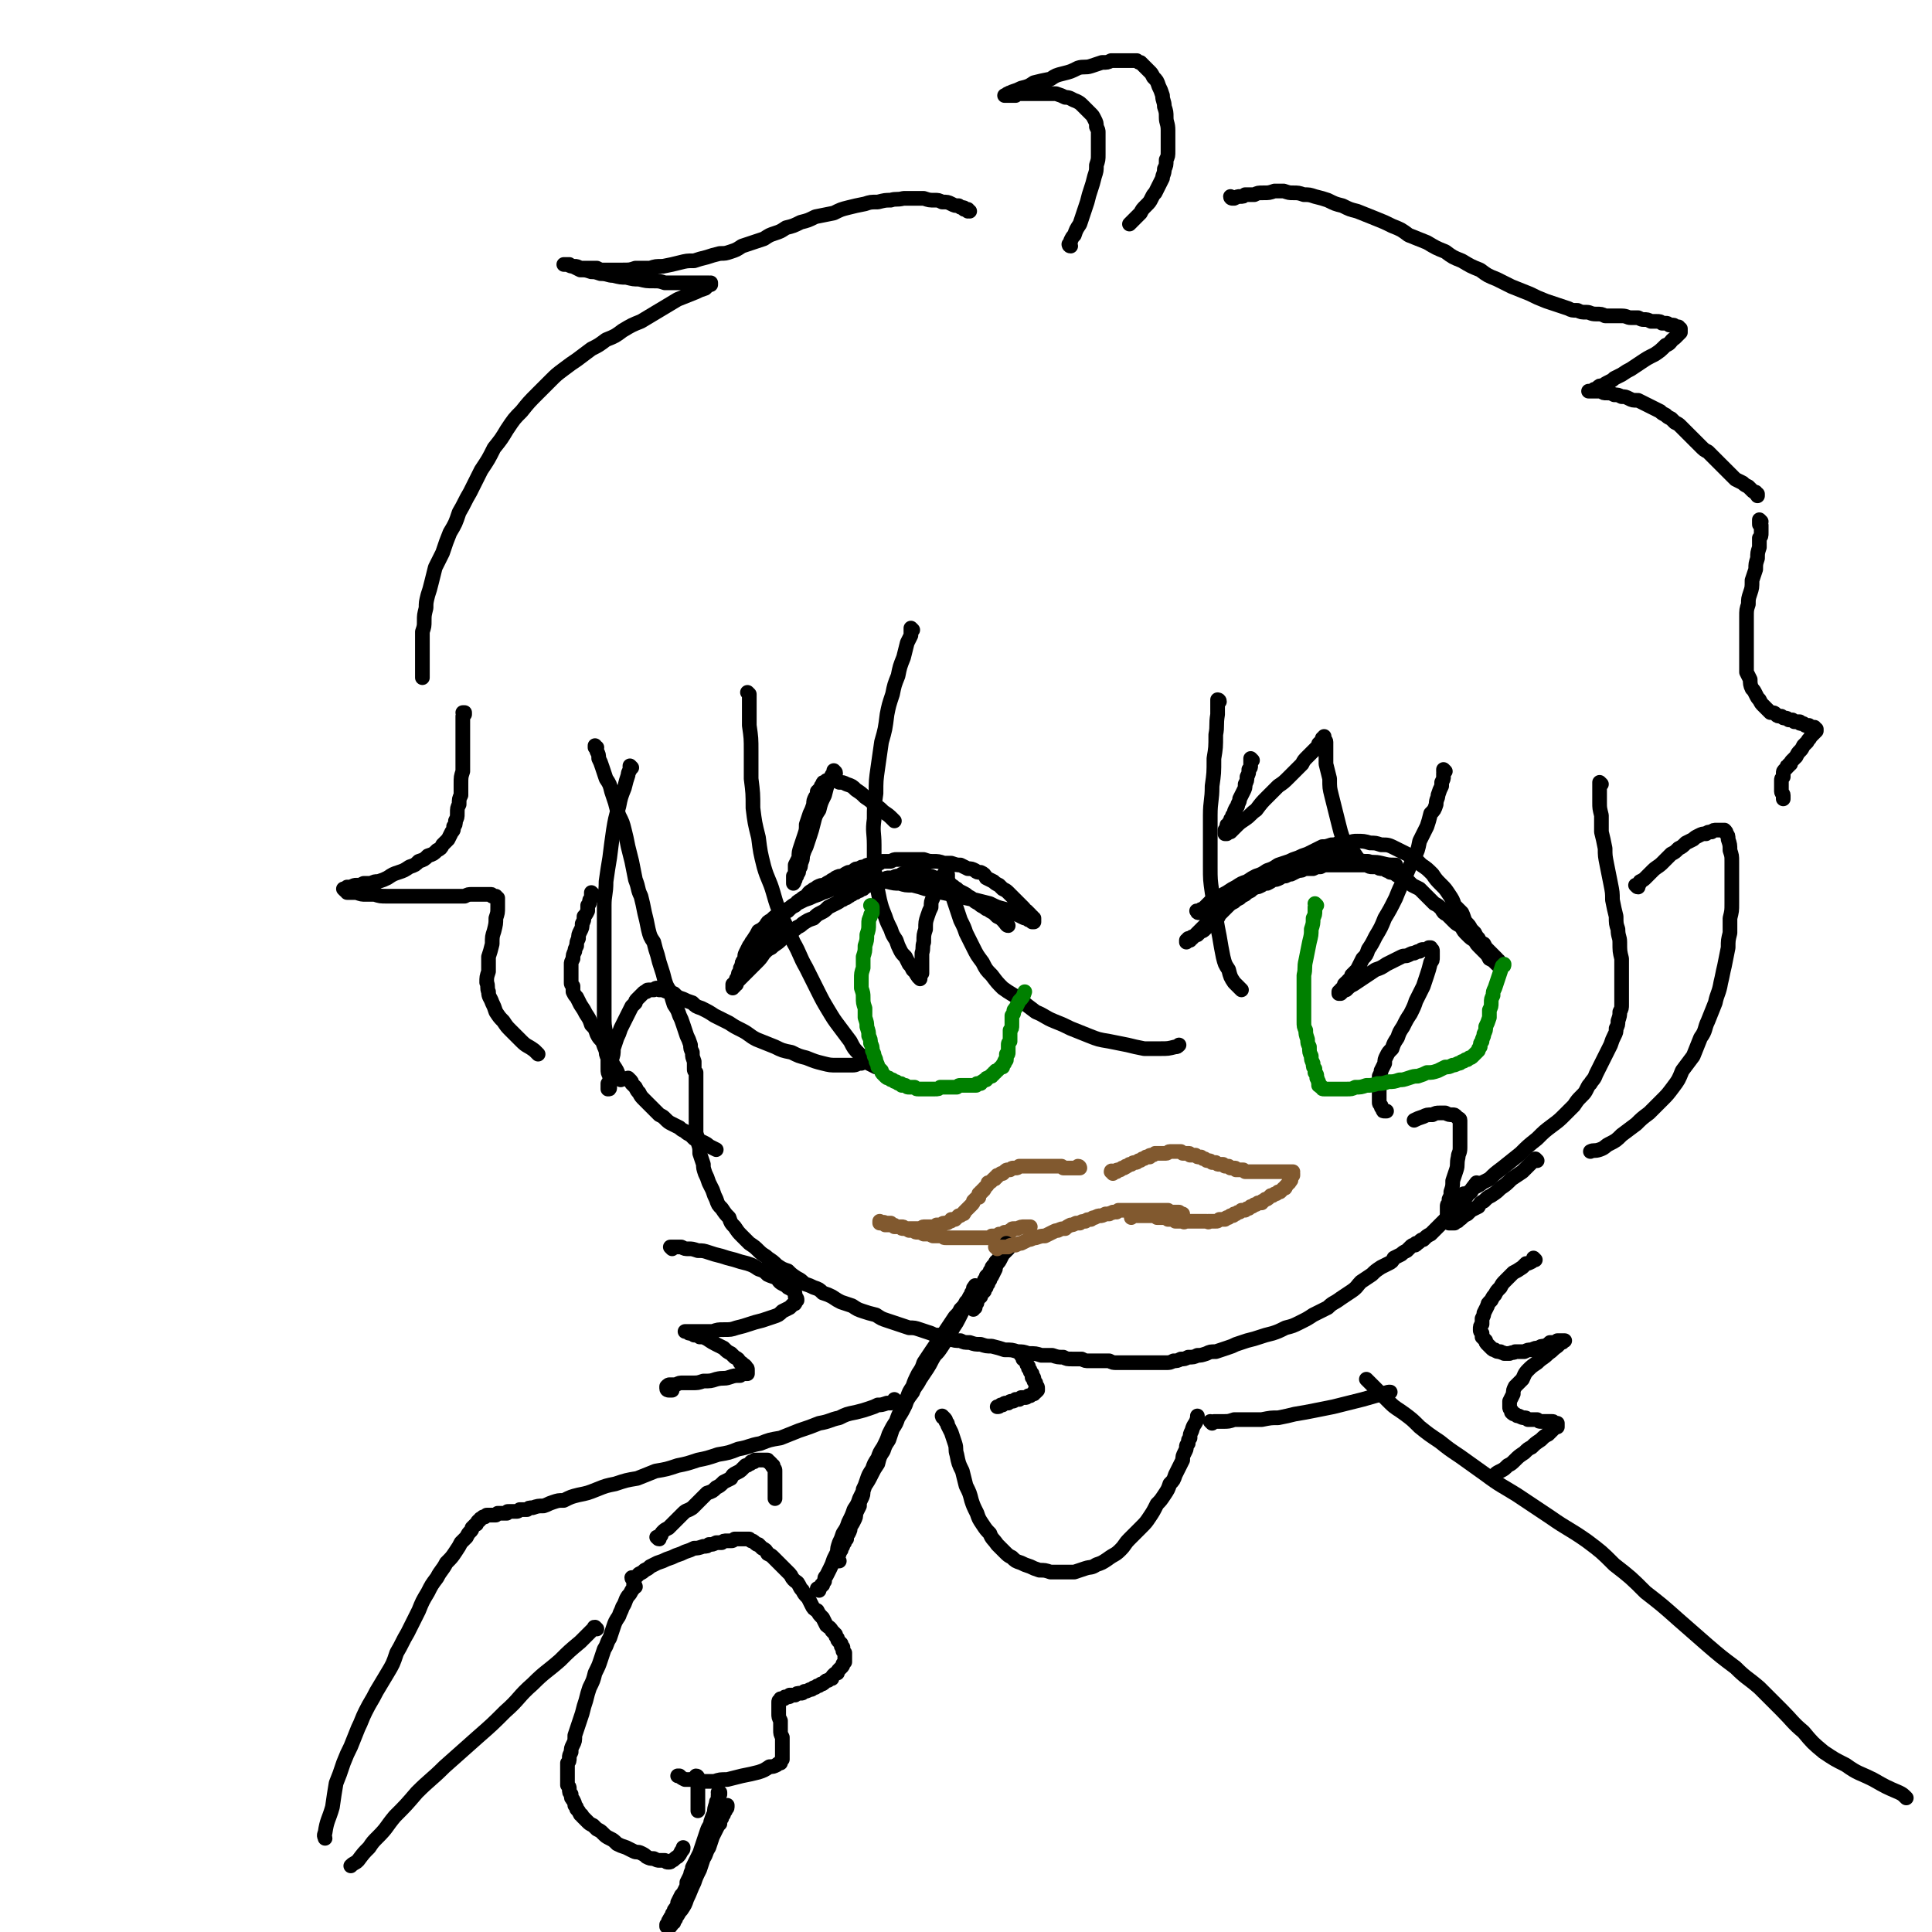 <svg viewBox='0 0 1052 1052' version='1.1' xmlns='http://www.w3.org/2000/svg' xmlns:xlink='http://www.w3.org/1999/xlink'><g fill='none' stroke='#000000' stroke-width='8' stroke-linecap='round' stroke-linejoin='round'><path d='M325,407c-1,0 -1,-1 -1,-1 0,0 0,0 0,0 0,1 0,1 0,1 1,1 1,1 1,2 1,2 1,2 1,4 1,2 1,2 2,5 1,3 1,3 2,6 2,3 2,3 3,7 1,3 1,3 2,6 1,4 1,4 2,7 2,4 2,4 3,8 1,4 1,4 2,9 1,4 1,4 2,8 1,5 1,5 2,10 2,5 1,5 3,9 1,4 1,4 2,9 1,4 1,4 2,9 1,4 1,4 3,7 1,4 1,4 2,7 1,4 1,4 2,7 1,3 1,3 2,7 1,3 1,3 3,6 1,4 1,4 2,7 2,3 2,3 3,6 1,2 1,2 2,5 1,3 1,3 2,6 1,2 1,2 2,5 0,2 0,2 1,4 0,3 0,2 1,5 0,2 0,2 0,4 0,1 0,1 1,2 0,1 0,1 0,2 0,1 0,1 0,3 0,1 0,1 0,3 0,2 0,2 0,3 0,2 0,2 0,4 0,2 0,2 0,4 0,2 0,2 0,4 0,3 0,3 0,5 0,3 0,3 0,5 1,3 1,3 1,5 1,3 1,3 1,6 1,3 1,3 2,6 0,2 0,2 1,5 1,2 1,2 2,5 1,2 1,2 2,4 1,3 1,3 2,5 1,3 1,3 3,5 2,3 2,3 4,5 1,3 1,3 3,5 2,3 2,3 4,5 2,2 2,2 4,4 3,2 3,2 5,4 3,3 3,2 5,4 3,2 3,2 5,4 3,2 3,2 6,3 2,2 2,2 5,4 2,1 2,1 4,3 3,1 3,1 5,2 3,1 3,1 5,3 3,1 3,1 5,2 3,2 3,2 5,3 3,1 3,1 6,2 3,2 3,2 6,3 3,1 3,1 7,2 3,2 3,2 6,3 3,1 3,1 6,2 3,1 3,1 6,2 3,0 3,0 6,1 3,1 3,1 6,2 2,1 2,1 5,1 3,1 3,1 5,2 3,1 3,1 6,1 2,1 2,1 5,1 3,1 3,1 6,1 3,1 3,1 6,1 4,1 4,1 7,2 4,0 4,0 7,1 3,0 3,0 6,1 4,0 4,0 7,1 3,0 3,0 6,0 3,1 3,1 6,1 2,1 2,1 5,1 3,0 3,0 5,0 2,1 2,1 4,1 2,0 2,0 4,0 2,0 2,0 4,0 2,0 2,0 3,0 2,1 2,1 4,1 2,0 2,0 4,0 1,0 1,0 3,0 2,0 2,0 4,0 1,0 1,0 2,0 2,0 2,0 3,0 1,0 1,0 2,0 2,0 2,0 3,0 1,0 1,0 3,0 2,0 2,0 3,0 2,0 2,0 4,-1 2,0 2,0 4,-1 2,0 2,0 4,-1 3,0 3,0 5,-1 2,0 2,0 5,-1 2,-1 2,-1 5,-1 3,-1 3,-1 6,-2 3,-1 3,-1 5,-2 3,-1 3,-1 6,-2 4,-1 4,-1 7,-2 3,-1 3,-1 7,-2 3,-1 3,-1 7,-3 4,-1 4,-1 8,-3 4,-2 4,-2 7,-4 4,-2 4,-2 8,-4 3,-3 3,-2 7,-5 3,-2 3,-2 6,-4 3,-2 3,-3 5,-5 3,-2 3,-2 6,-4 2,-2 2,-2 5,-4 2,-1 2,-1 4,-2 2,-1 2,-1 3,-3 2,-1 2,-1 4,-2 1,-1 1,-1 3,-2 1,-1 1,-1 2,-2 1,-1 1,-1 2,-1 1,0 1,0 1,-1 1,0 1,0 2,-1 1,-1 1,-1 2,-1 2,-2 2,-2 4,-3 3,-3 3,-3 6,-6 5,-5 5,-5 10,-10 5,-6 5,-7 9,-12 '/><path d='M345,860c0,0 -1,0 -1,-1 0,0 1,0 2,0 0,0 0,0 1,-1 1,-1 1,-1 1,-1 2,-1 2,-1 3,-2 2,-1 2,-1 3,-2 2,-1 2,-1 4,-2 3,-1 3,-1 5,-2 3,-1 3,-1 5,-2 3,-1 3,-1 5,-2 3,-1 3,-1 5,-2 2,0 2,0 5,-1 2,0 2,0 3,-1 2,0 2,0 4,-1 1,0 1,0 3,0 1,-1 1,-1 3,-1 1,0 1,0 2,0 1,0 1,0 2,-1 0,0 0,0 1,0 1,0 1,0 1,0 1,0 1,0 1,0 1,0 1,0 1,0 1,0 1,0 1,0 0,0 0,0 1,0 0,0 0,0 1,0 0,0 0,0 1,0 0,0 0,0 1,1 1,0 1,0 2,1 1,1 1,1 2,1 1,1 1,1 2,2 2,1 2,1 3,3 2,1 2,1 3,2 2,2 2,2 3,3 1,1 1,1 3,3 1,1 1,1 3,3 1,1 1,2 2,3 2,2 2,1 3,3 1,2 1,2 2,3 1,2 1,2 3,4 1,2 1,2 2,4 1,2 1,2 3,3 1,2 1,2 3,4 1,2 1,2 2,4 1,1 2,1 3,3 1,1 1,1 2,2 0,1 0,1 1,2 0,1 0,1 1,2 0,0 0,0 1,1 0,1 0,1 0,1 0,1 1,1 1,1 0,1 0,1 0,1 0,1 0,1 0,1 1,1 1,1 1,1 0,0 0,0 0,1 0,0 0,0 0,1 0,0 0,0 0,1 0,0 0,0 0,1 0,1 0,1 0,1 -1,1 -1,1 -1,1 0,1 0,1 -1,2 0,0 0,0 -1,1 -1,1 -1,1 -1,2 -1,0 -1,0 -2,1 -1,1 -1,1 -1,2 -1,0 -1,0 -2,1 -1,0 -1,0 -2,1 -1,1 -1,1 -2,1 -1,1 -1,1 -2,1 -1,1 -1,1 -2,1 -1,1 -1,1 -2,1 -2,1 -2,1 -3,1 -1,1 -1,1 -2,1 -2,0 -2,0 -3,1 0,0 0,0 -1,0 -1,0 -1,0 -2,0 0,1 0,1 -1,1 -1,0 -1,0 -1,0 -1,0 -1,0 -1,1 -1,0 -1,0 -1,0 -1,0 -1,0 -1,0 0,1 0,1 0,1 -1,0 -1,0 -1,1 0,1 0,1 0,1 0,1 0,1 0,2 0,2 0,2 0,3 0,2 0,2 1,4 0,2 0,2 0,5 0,2 0,2 1,4 0,2 0,2 0,3 0,2 0,2 0,3 0,2 0,2 0,3 0,1 0,1 0,2 0,1 0,1 0,1 -1,1 -1,1 -1,2 -1,0 -1,0 -2,1 -2,1 -2,1 -4,1 -3,2 -3,2 -6,3 -4,1 -4,1 -9,2 -4,1 -4,1 -8,2 -4,0 -4,0 -7,1 -4,0 -4,0 -7,0 -1,0 -1,0 -3,0 -1,-1 -1,-1 -3,-1 -2,0 -2,0 -3,0 -2,-1 -2,-1 -3,-2 -1,0 -1,0 -1,0 '/><path d='M359,838c-1,0 -1,-1 -1,-1 -1,0 0,0 0,0 1,0 1,0 1,0 0,-1 0,-1 1,-1 0,-1 0,-1 1,-2 1,-1 1,-1 3,-2 2,-2 2,-2 4,-4 2,-2 2,-2 4,-4 2,-2 2,-1 5,-3 2,-2 2,-2 4,-4 2,-2 2,-2 4,-4 3,-1 3,-1 5,-3 2,-1 2,-1 4,-3 2,-1 2,-1 4,-2 1,-2 1,-2 3,-3 2,-1 2,-1 3,-2 1,-1 1,-1 2,-2 1,0 1,0 2,-1 1,0 1,0 1,-1 1,0 1,0 1,0 1,0 1,0 1,-1 1,0 1,0 1,0 1,0 1,0 1,0 1,0 1,0 1,0 1,0 1,0 1,0 1,0 1,0 1,0 1,0 1,0 2,0 0,1 0,1 1,1 0,0 0,0 1,1 0,1 0,1 1,1 0,1 0,1 0,1 1,1 1,1 1,2 0,1 0,1 0,1 0,1 0,1 0,2 0,1 0,1 0,2 0,1 0,1 0,2 0,1 0,1 0,3 0,1 0,1 0,2 0,1 0,2 0,3 '/><path d='M446,866c0,-1 -1,-1 -1,-1 0,0 1,0 1,0 1,0 0,-1 1,-1 0,-1 0,-1 1,-1 0,-1 0,-1 1,-2 0,-2 0,-2 1,-3 1,-2 1,-2 2,-4 1,-2 1,-2 2,-5 1,-2 1,-2 2,-4 0,-2 0,-2 1,-5 1,-2 1,-2 2,-5 2,-3 2,-3 3,-6 2,-4 2,-4 3,-7 2,-3 2,-3 3,-6 2,-4 2,-4 3,-7 2,-3 2,-3 4,-7 1,-2 1,-2 3,-5 1,-4 1,-4 3,-7 1,-3 1,-3 3,-6 1,-3 1,-3 2,-6 2,-3 2,-3 3,-6 2,-3 2,-3 4,-7 1,-3 1,-3 4,-7 1,-3 2,-3 4,-7 2,-3 2,-3 4,-6 2,-3 2,-4 4,-7 2,-2 2,-2 4,-5 2,-3 2,-3 3,-5 2,-3 2,-3 3,-5 2,-3 2,-3 3,-5 1,-2 1,-2 2,-4 1,-2 1,-2 2,-3 1,-2 1,-2 2,-4 0,-1 0,-1 1,-2 0,-1 0,-1 1,-2 0,-1 0,-1 0,-1 0,-1 0,-1 1,-1 0,0 0,0 0,0 0,0 0,0 0,-1 0,0 0,0 0,0 0,0 0,0 0,0 0,0 0,0 0,1 0,0 0,0 0,0 0,0 0,0 -1,1 0,0 0,0 0,1 0,0 0,0 -1,1 0,0 0,0 0,1 -1,1 -1,1 -1,1 -1,2 -1,2 -2,3 -1,2 -1,2 -3,4 -1,2 -1,2 -3,4 -2,3 -2,3 -4,6 -2,3 -2,3 -4,6 -3,4 -3,4 -5,7 -2,3 -2,3 -4,6 -1,3 -1,3 -3,6 -2,4 -2,4 -3,7 -2,3 -2,3 -3,6 -2,3 -2,3 -3,6 -2,4 -2,4 -3,7 -2,3 -2,3 -4,7 -1,3 -1,3 -3,7 -2,3 -2,3 -3,6 -2,3 -2,3 -3,6 -2,3 -2,3 -3,6 -1,3 -1,3 -2,5 0,3 0,3 -1,5 -1,2 -1,2 -1,4 -1,2 -1,2 -2,4 0,2 0,2 -1,4 -1,2 -1,2 -2,3 0,2 0,2 -1,4 -1,1 -1,1 -1,3 0,0 -1,0 -1,1 0,1 0,1 -1,2 0,1 0,1 -1,2 0,1 0,1 0,1 -1,1 -1,1 -1,2 0,0 0,0 -1,1 0,1 0,1 0,1 0,0 0,0 0,1 0,0 0,0 0,1 0,0 0,0 1,0 0,0 0,0 0,0 '/><path d='M392,977c0,0 -1,-1 -1,-1 0,0 1,0 1,0 0,1 0,1 0,1 -1,0 -1,0 -1,1 0,1 0,1 0,2 -1,1 -1,1 -1,2 -1,3 -1,3 -1,5 -1,2 -1,2 -2,5 0,2 -1,2 -2,5 -1,3 -1,3 -2,6 -1,3 -1,3 -2,6 -1,2 -1,2 -2,4 -1,2 -1,2 -2,4 0,2 -1,2 -1,4 -1,2 -1,2 -2,4 0,2 0,2 -1,4 -1,2 -1,2 -2,3 -1,2 -1,2 -2,4 0,1 0,1 -1,3 -1,1 -1,1 -1,2 -1,1 -1,1 -1,2 -1,1 -1,1 -1,2 -1,0 0,0 -1,1 0,1 0,1 0,1 -1,1 -1,1 -1,1 0,0 0,0 0,1 0,0 0,0 0,0 0,0 0,0 0,0 0,0 0,0 0,0 0,0 0,0 0,0 0,0 0,0 1,0 0,0 0,0 0,0 0,0 0,0 0,0 1,0 1,0 1,0 0,-1 0,-1 0,-1 1,0 1,0 1,-1 1,0 1,0 1,-1 1,-1 1,-1 1,-2 2,-2 1,-2 3,-4 2,-3 2,-3 3,-6 2,-4 2,-5 4,-9 1,-3 1,-3 3,-7 1,-3 1,-3 2,-6 2,-3 1,-3 3,-6 1,-3 1,-3 2,-6 1,-2 1,-2 2,-4 1,-2 1,-2 2,-3 0,-1 0,-2 1,-3 0,-1 0,-1 1,-2 0,0 0,0 0,-1 0,0 0,0 0,0 0,-1 0,-1 1,-1 0,0 0,0 0,0 0,-1 0,-1 0,-1 0,0 1,0 1,-1 0,0 0,0 0,-1 '/></g>
<g fill='none' stroke='#81592F' stroke-width='8' stroke-linecap='round' stroke-linejoin='round'><path d='M588,636c0,0 0,-1 -1,-1 0,0 1,1 1,1 0,0 0,0 0,0 -1,0 -1,0 -1,0 0,0 0,0 -1,0 0,0 0,0 -1,0 0,0 0,0 -1,0 -1,0 -1,0 -1,0 -1,0 -1,0 -2,0 -1,0 -1,0 -2,0 0,-1 0,0 -1,-1 -1,0 -1,0 -3,0 -1,0 -1,0 -2,0 -1,0 -1,0 -2,0 -1,0 -1,0 -2,0 -2,0 -2,0 -3,0 -1,0 -1,0 -2,0 -1,0 -1,0 -3,0 -1,0 -1,0 -2,0 -1,0 -1,0 -2,0 -1,0 -1,0 -2,0 -1,1 -1,1 -2,1 0,0 0,0 -1,0 -1,0 -1,0 -2,1 -1,0 -1,0 -1,0 -1,0 -1,0 -2,1 0,0 0,0 -1,1 -1,0 -1,0 -1,0 -1,1 -1,1 -2,1 0,1 0,1 -1,1 0,1 0,1 -1,1 -1,1 -1,1 -1,1 -1,1 -1,1 -2,1 0,1 0,1 -1,2 0,0 0,0 -1,1 0,1 0,1 -1,1 0,1 0,1 -1,1 0,1 0,1 -1,1 0,1 0,1 0,2 -1,0 -1,0 -2,1 0,0 0,0 -1,1 0,1 0,1 -1,2 0,0 0,0 -1,1 -1,1 -1,1 -1,1 -1,1 -1,1 -2,2 0,1 0,1 -1,1 -1,1 -1,1 -2,1 -1,1 -1,1 -2,2 -1,0 -1,0 -2,0 0,1 0,1 -1,1 -1,1 -1,1 -3,1 -1,0 -1,1 -2,1 -1,0 -1,0 -2,0 -1,1 -1,1 -2,1 -2,0 -2,0 -3,0 -1,0 -1,0 -2,0 -1,0 -1,1 -3,1 -1,0 -1,0 -2,0 -1,0 -1,0 -2,0 -1,0 -1,0 -2,0 -1,0 -1,0 -2,0 0,-1 0,-1 -1,-1 -1,0 -1,0 -2,0 -1,0 -1,0 -2,0 -1,-1 -1,-1 -1,-1 -1,0 -1,0 -2,0 -1,0 -1,0 -1,0 -1,0 -1,0 -1,0 0,-1 0,-1 -1,-1 0,0 0,0 -1,0 0,0 0,0 0,0 0,0 0,0 -1,0 0,0 0,0 0,0 0,0 0,0 0,0 0,0 0,-1 0,-1 0,0 0,1 0,1 1,0 1,0 1,0 0,0 0,0 1,0 0,0 0,-1 1,0 1,0 1,0 1,0 1,0 1,0 2,0 0,0 0,1 1,1 1,0 1,0 2,1 1,0 1,0 2,0 1,1 1,1 2,1 2,0 1,0 3,1 1,0 1,0 2,0 2,1 1,1 3,1 1,0 1,0 3,1 1,0 1,0 2,0 1,0 1,0 3,1 1,0 1,0 2,0 2,0 2,0 3,0 1,1 1,1 2,1 1,0 1,0 2,0 1,0 2,0 3,0 1,0 1,0 2,0 0,0 0,0 1,0 1,0 1,0 2,0 1,0 1,0 2,0 0,0 0,0 1,0 1,0 1,0 2,0 1,0 1,0 2,0 1,0 1,0 2,0 0,0 0,0 1,0 1,0 1,0 2,0 1,0 1,0 1,0 1,0 1,0 2,-1 1,0 1,0 1,0 1,0 1,0 2,0 0,0 0,0 1,0 0,0 0,0 0,-1 1,0 1,0 1,0 1,0 1,0 1,0 0,0 0,0 1,0 0,-1 0,-1 0,-1 1,0 1,0 1,0 0,0 0,0 0,0 1,0 1,0 1,0 0,0 0,0 1,0 0,-1 0,-1 0,-1 0,0 0,0 1,0 0,0 0,0 0,0 0,-1 0,-1 1,-1 0,0 0,0 0,0 0,0 0,0 1,0 0,0 0,0 0,0 1,0 1,0 1,0 2,-1 2,-1 4,-1 1,0 1,0 3,0 '/><path d='M606,639c0,-1 0,-1 -1,-1 0,-1 1,0 1,0 1,0 1,0 1,0 0,0 0,0 1,0 0,-1 0,-1 1,-1 0,0 0,0 1,0 0,0 0,0 1,-1 0,0 0,0 1,0 1,-1 1,0 1,-1 1,0 1,0 2,-1 1,0 1,0 1,0 1,-1 1,-1 2,-1 1,0 1,0 2,-1 1,0 1,0 2,-1 1,0 1,0 2,-1 1,0 1,0 2,0 0,-1 0,-1 1,-1 1,0 1,0 2,-1 1,0 1,0 1,0 1,0 1,0 2,0 1,0 1,0 1,0 1,0 1,0 2,0 1,0 1,-1 2,-1 0,0 0,0 1,0 1,0 1,0 1,0 1,0 1,0 2,0 0,0 0,0 1,0 1,0 1,0 1,0 1,1 1,1 1,1 1,0 1,0 2,0 0,0 0,0 1,0 1,0 1,0 1,1 1,0 1,0 2,0 0,0 0,0 1,0 1,1 1,1 2,1 1,0 1,0 1,0 1,1 1,1 2,1 1,1 1,1 2,1 1,0 1,0 2,1 1,0 1,0 2,0 1,1 1,1 2,1 1,0 1,0 2,0 1,1 1,1 1,1 1,0 1,0 2,0 1,1 1,1 1,1 1,0 1,0 2,0 1,0 1,0 1,1 1,0 1,0 2,0 1,0 1,0 2,0 0,0 0,0 1,1 1,0 1,0 2,0 0,0 0,0 1,0 1,0 1,0 2,0 1,0 1,0 1,0 1,0 1,0 2,0 0,0 0,0 1,0 1,0 1,0 1,0 1,0 1,0 1,0 1,0 1,0 1,0 1,0 1,0 1,0 0,0 0,0 1,0 0,0 0,0 0,0 1,0 1,0 1,0 1,0 1,0 1,0 1,0 1,0 1,0 1,0 1,0 1,0 1,0 1,0 1,0 1,0 1,0 1,0 1,0 1,0 1,0 0,0 0,0 1,0 0,0 0,0 1,0 0,0 0,0 0,0 0,0 0,0 1,0 0,0 0,0 0,0 0,0 0,0 0,0 1,0 1,0 1,0 0,0 0,0 0,0 0,0 0,0 0,0 0,0 0,0 0,0 0,0 0,0 1,0 0,0 -1,0 -1,0 0,0 0,0 0,0 0,0 0,0 0,0 0,1 1,1 1,1 0,0 0,0 0,0 0,0 0,0 0,1 0,0 0,0 0,0 0,0 0,0 0,0 0,0 -1,0 -1,1 0,0 0,0 0,0 0,0 0,0 0,1 0,0 0,0 0,0 0,1 0,1 -1,1 0,1 0,1 0,1 -1,0 0,0 -1,1 0,0 0,0 0,0 -1,1 -1,1 -1,1 0,1 0,1 -1,1 0,0 0,0 -1,1 0,0 0,0 -1,1 -1,0 -1,0 -1,0 -1,1 -1,1 -1,1 -1,0 -1,0 -2,1 0,0 0,0 -1,0 -1,1 -1,1 -1,1 -1,1 -1,1 -2,1 0,0 0,0 -1,1 -1,0 -1,0 -1,1 -1,0 -1,0 -2,0 -1,1 -1,1 -2,1 -1,1 -1,1 -2,1 0,0 0,0 -1,1 -1,0 -1,0 -2,1 -1,0 -1,0 -2,0 -1,1 -1,1 -1,1 -1,0 -1,0 -2,1 0,0 0,0 -1,0 0,0 0,1 -1,1 0,0 -1,0 -1,0 -1,1 -1,1 -1,1 -1,0 -1,0 -1,0 -1,1 -1,0 -1,1 -1,0 -1,0 -2,0 0,0 0,0 -1,0 -1,1 -1,1 -2,1 0,0 0,0 -1,0 -1,0 -1,0 -1,0 -1,0 -1,0 -2,0 0,1 0,0 -1,0 -1,0 -1,0 -1,0 -1,0 -1,0 -1,0 -1,0 -1,0 -2,0 0,0 0,0 -1,0 -1,0 -1,0 -1,0 -1,0 -1,0 -2,0 0,0 0,0 -1,0 -1,0 -1,0 -1,0 -1,0 -1,0 -1,0 -1,0 -1,1 -2,0 -1,0 -1,0 -1,0 -1,0 -1,0 -2,0 -1,0 -1,0 -1,0 -1,-1 -1,-1 -2,-1 -1,0 -1,0 -2,0 -1,-1 -1,-1 -2,-1 -1,0 -1,0 -2,0 -1,0 -1,0 -2,0 -1,-1 -1,-1 -2,-1 -1,0 -1,0 -2,0 -1,0 -1,0 -2,0 -1,0 -1,0 -2,0 -1,0 -1,0 -2,0 -1,0 -1,0 -1,0 -2,0 -2,0 -3,1 '/></g>
<g fill='none' stroke='#000000' stroke-width='8' stroke-linecap='round' stroke-linejoin='round'><path d='M549,678c0,0 -1,-1 -1,-1 0,0 1,1 1,1 -1,1 -1,1 -1,2 -1,1 -1,1 -1,2 -1,1 -1,1 -2,3 -1,2 -1,2 -2,3 -1,2 -1,2 -1,3 -1,2 -1,2 -2,4 -1,1 -1,1 -1,2 -1,1 -1,1 -1,2 -1,1 -1,1 -1,2 -1,1 -1,1 -1,2 -1,1 -1,1 -1,1 -1,1 -1,1 -1,2 -1,0 -1,0 -1,1 0,0 0,0 -1,1 0,0 0,1 0,1 0,1 0,0 -1,1 0,0 0,0 0,1 0,0 0,0 0,0 0,0 0,0 -1,1 0,0 1,0 0,0 0,0 0,0 0,1 0,0 0,0 0,0 0,0 0,0 0,0 0,-1 0,-1 1,-1 0,0 0,0 0,-1 0,0 0,0 0,-1 1,-1 1,-1 1,-2 0,0 0,0 1,-1 0,-2 0,-1 0,-3 1,-1 1,-1 1,-2 1,-1 1,-1 1,-2 1,-1 1,-1 1,-3 1,-1 1,-1 1,-2 1,-1 1,-1 2,-2 0,-1 0,-1 1,-2 0,-1 0,-1 1,-2 0,0 0,0 1,-1 0,-1 0,-1 1,-1 0,-1 0,-1 1,-1 0,-1 0,-1 1,-2 2,-2 2,-2 4,-4 0,-1 0,-1 1,-2 '/><path d='M497,343c0,0 -1,-1 -1,-1 0,0 0,0 0,1 0,0 0,1 0,1 0,1 0,1 0,2 -1,2 -1,2 -2,4 -1,4 -1,4 -2,8 -2,5 -2,5 -3,10 -2,5 -2,5 -3,10 -2,6 -2,6 -3,11 -1,8 -1,8 -3,15 -1,7 -1,7 -2,14 -1,7 -1,7 -1,14 -1,7 -1,7 -1,14 -1,7 0,7 0,14 0,5 0,5 0,11 0,5 1,5 1,10 1,4 1,4 2,9 1,4 1,4 3,9 1,3 1,3 3,7 1,3 1,3 3,6 1,3 1,3 2,5 1,2 1,2 3,4 1,2 1,2 2,4 1,1 1,1 2,3 1,1 1,1 2,2 0,1 0,1 1,1 0,1 0,1 0,1 1,1 1,1 1,1 0,0 0,0 0,0 0,-1 0,-1 0,-1 0,-1 0,-1 1,-2 0,-1 0,-1 0,-2 0,-2 0,-2 0,-5 0,-2 0,-2 0,-4 1,-3 0,-3 1,-6 0,-4 0,-4 1,-7 0,-4 0,-4 1,-7 1,-3 1,-3 2,-5 0,-3 0,-3 1,-5 0,-2 0,-2 1,-4 1,-1 1,-1 1,-3 1,-1 1,-1 2,-2 0,-1 0,-1 0,-1 1,-1 1,-1 1,-1 0,-1 0,-1 1,-1 0,-1 0,-1 0,-1 0,0 0,0 1,-1 0,0 0,0 0,0 0,0 1,0 1,1 0,0 0,0 0,1 0,1 0,1 0,2 1,2 1,2 2,5 0,2 0,2 1,5 1,3 1,3 2,6 1,3 1,3 2,6 2,4 2,4 3,7 2,4 2,4 4,8 2,4 2,4 5,8 2,4 2,4 5,7 3,4 3,4 6,7 4,3 5,3 9,6 5,4 5,4 9,7 5,2 5,3 10,5 5,2 5,2 9,4 5,2 5,2 10,4 5,2 5,2 11,3 5,1 5,1 10,2 4,1 4,1 9,2 5,0 5,0 9,0 4,0 4,0 8,-1 1,0 1,0 2,-1 '/><path d='M664,382c0,-1 -1,-1 -1,-1 0,0 0,0 0,1 0,1 0,1 0,2 0,2 0,2 0,5 -1,6 0,6 -1,11 0,7 0,7 -1,13 0,8 0,8 -1,15 0,8 -1,8 -1,16 0,7 0,7 0,14 0,7 0,7 0,14 0,7 0,7 1,14 1,6 1,6 2,13 1,6 1,6 2,11 1,6 1,6 2,11 1,4 1,4 3,7 1,4 1,4 3,7 2,2 2,2 4,4 '/><path d='M408,378c0,0 -1,-1 -1,-1 0,0 1,1 1,1 0,1 0,1 0,2 0,1 0,1 0,2 0,2 0,2 0,4 0,5 0,5 0,9 1,7 1,7 1,14 0,7 0,7 0,15 1,8 1,8 1,16 1,8 1,8 3,16 1,8 1,8 3,16 2,7 3,7 5,14 2,7 2,7 5,14 3,6 3,6 6,13 4,7 3,7 7,14 3,6 3,6 6,12 3,6 3,6 6,11 3,5 3,5 6,9 3,4 3,4 6,8 2,4 2,4 5,7 3,2 2,2 5,5 2,1 2,1 4,2 '/><path d='M344,418c0,0 -1,-1 -1,-1 0,0 0,1 0,2 0,1 -1,1 -1,3 -1,3 -1,3 -2,7 -2,5 -2,5 -3,10 -2,7 -2,7 -3,13 -1,7 -1,7 -2,15 -1,6 -1,6 -2,13 0,7 -1,7 -1,13 0,7 0,7 0,13 0,6 0,6 0,11 0,6 0,6 0,12 0,7 0,7 0,13 0,6 0,6 0,11 0,5 0,5 1,10 0,4 0,4 0,8 0,3 0,3 1,5 0,3 0,3 0,6 0,2 0,2 1,4 0,1 0,1 0,3 0,1 0,1 0,2 0,1 0,1 0,1 0,1 0,1 -1,1 0,0 0,0 0,0 0,0 0,0 0,0 0,-1 0,-1 0,-1 0,-1 0,-1 0,-2 1,-1 1,-1 1,-2 0,-3 0,-3 0,-5 1,-3 1,-3 1,-6 1,-3 1,-3 1,-6 1,-3 1,-3 2,-6 1,-2 1,-2 2,-5 1,-2 1,-2 2,-4 1,-2 1,-2 2,-4 1,-2 1,-2 2,-4 1,-1 1,-1 2,-2 0,-1 0,-1 1,-2 1,-1 1,-1 2,-2 0,0 0,0 1,-1 1,-1 1,-1 2,-1 0,0 0,-1 1,-1 1,0 1,0 1,0 1,0 1,0 2,0 1,-1 1,-1 2,-1 0,0 0,0 1,1 1,0 1,0 2,0 2,1 2,1 3,1 2,1 2,1 3,1 2,2 2,2 5,3 2,1 2,1 5,2 2,2 2,2 5,3 4,2 4,2 7,4 4,2 4,2 8,4 3,2 3,2 7,4 4,2 4,3 8,5 5,2 5,2 10,4 4,2 4,2 9,3 4,2 4,2 8,3 5,2 5,2 9,3 4,1 4,1 8,1 4,0 4,0 8,0 3,0 2,-1 5,-1 '/><path d='M787,420c0,0 -1,-1 -1,-1 0,0 0,1 0,1 1,1 0,1 0,1 0,1 0,1 0,2 0,1 0,1 -1,3 0,1 0,1 0,2 -1,2 -1,2 -2,5 0,2 -1,2 -1,5 -1,3 -1,3 -3,5 -1,4 -1,4 -2,7 -2,4 -2,4 -4,8 -1,5 -1,5 -3,9 -3,6 -3,6 -5,11 -3,6 -3,6 -5,11 -3,6 -3,6 -6,11 -2,5 -2,5 -5,10 -2,4 -2,4 -4,7 -1,3 -1,3 -3,5 -1,2 -1,2 -2,4 -1,2 -1,2 -2,3 -1,1 -1,1 -2,2 0,1 0,1 -1,2 0,0 0,0 -1,1 -1,1 0,1 -1,1 -1,1 -1,1 -1,1 0,1 0,1 -1,2 0,0 0,0 -1,1 0,0 0,0 0,1 0,0 -1,0 -1,0 0,0 0,0 0,1 0,0 0,0 0,0 0,0 0,0 0,0 0,0 0,0 0,0 0,0 0,0 0,0 0,0 0,0 1,0 0,0 0,0 1,-1 1,-1 1,-1 2,-1 2,-2 2,-2 4,-3 3,-2 3,-2 6,-4 3,-2 3,-2 6,-4 3,-1 3,-1 6,-3 2,-1 2,-1 4,-2 2,-1 2,-1 4,-2 2,-1 2,0 4,-1 2,-1 2,-1 3,-1 2,-1 2,-1 3,-1 1,-1 1,-1 2,-1 1,0 1,0 2,0 0,-1 1,0 1,-1 1,0 1,0 1,0 0,1 0,1 0,1 1,0 1,0 1,1 0,1 0,1 0,1 0,1 0,1 0,2 0,2 0,2 -1,3 -1,4 -1,4 -2,7 -1,3 -1,3 -2,6 -2,4 -2,4 -4,8 -1,3 -1,3 -3,7 -2,3 -2,3 -4,7 -2,3 -2,3 -3,6 -2,3 -2,3 -3,6 -2,2 -2,2 -3,4 -1,2 -1,2 -1,4 -1,2 -1,2 -2,4 0,1 0,1 -1,3 0,1 0,1 0,2 0,1 0,1 0,3 0,1 0,1 0,3 0,1 0,1 0,3 0,1 0,1 0,3 0,1 0,1 1,2 0,1 0,1 1,2 0,1 0,1 1,1 1,0 1,0 1,0 '/><path d='M872,427c0,0 -1,-1 -1,-1 0,0 0,0 0,1 0,0 0,0 0,0 0,1 0,1 0,2 0,1 0,1 0,3 0,2 0,2 0,5 0,3 0,3 1,7 0,4 0,4 0,9 1,4 1,4 2,9 0,4 0,4 1,9 1,5 1,5 2,10 1,5 1,5 1,9 1,5 1,5 2,9 0,4 0,4 1,7 0,4 1,4 1,7 0,5 0,5 1,9 0,4 0,4 0,7 0,4 0,4 0,7 0,3 0,3 0,6 0,2 0,2 0,5 0,2 0,2 -1,4 0,2 0,2 -1,5 0,2 0,2 -1,4 0,2 0,2 -1,4 -1,2 -1,2 -2,5 -1,2 -1,2 -2,4 -1,2 -1,2 -2,4 -1,2 -1,2 -2,4 -1,2 -1,2 -2,4 -1,3 -2,3 -3,5 -1,1 -1,1 -2,3 -1,2 -1,2 -3,4 -2,2 -2,2 -4,5 -2,2 -2,2 -5,5 -3,3 -3,3 -7,6 -4,3 -4,3 -8,7 -5,4 -5,4 -9,8 -5,4 -5,4 -10,8 -4,3 -4,3 -7,6 -2,1 -2,1 -4,2 -1,1 -1,1 -3,2 -2,1 -2,1 -3,3 -2,0 -2,1 -3,1 0,0 0,0 -1,0 '/><path d='M837,632c0,0 -1,-1 -1,-1 0,0 0,0 0,0 0,1 0,1 -1,1 -1,1 -1,1 -2,2 -2,2 -2,2 -4,4 -3,2 -3,2 -6,4 -3,3 -3,3 -6,5 -2,2 -2,2 -5,4 -2,1 -2,1 -4,3 -2,1 -2,1 -3,3 -2,1 -2,1 -4,2 -1,1 -1,1 -2,2 -2,1 -2,1 -3,2 -1,1 -1,1 -2,1 0,1 0,1 -1,1 -1,1 -1,1 -1,1 0,0 0,0 -1,0 0,0 0,0 -1,0 0,0 0,0 -1,0 0,-1 0,-1 0,-1 -1,0 -1,0 -1,-1 0,-1 0,-1 0,-1 0,-1 0,-1 0,-1 0,-1 0,-1 0,-2 0,0 0,0 0,-1 0,-1 0,-1 0,-2 0,-1 0,-1 1,-2 0,-1 0,-1 0,-2 1,-2 1,-2 1,-4 1,-3 1,-3 1,-6 1,-3 1,-3 2,-6 1,-3 0,-3 1,-7 0,-2 1,-2 1,-5 0,-2 0,-2 0,-4 0,-2 0,-2 0,-4 0,-2 0,-2 0,-4 0,-1 0,-1 0,-2 0,-1 0,-1 0,-1 0,-1 -1,-1 -1,-1 -1,-1 -1,-1 -1,-1 -1,-1 -1,-1 -2,-1 -2,0 -2,0 -4,-1 -1,0 -1,0 -3,0 -2,0 -2,0 -4,1 -3,0 -3,0 -5,1 -3,1 -3,1 -5,2 '/><path d='M892,483c-1,0 -1,-1 -1,-1 -1,0 0,0 0,0 1,0 1,0 1,0 1,-1 1,-1 1,-2 2,-1 2,-1 3,-2 2,-2 2,-2 4,-4 2,-2 3,-2 5,-4 2,-2 2,-2 5,-5 2,-1 2,-1 4,-3 2,-1 2,-1 4,-3 2,-1 2,-1 4,-2 1,-1 1,-1 3,-2 2,-1 2,-1 4,-1 1,-1 1,-1 3,-1 1,-1 1,-1 3,-1 1,0 1,0 3,0 0,0 0,0 1,0 1,1 1,1 1,2 1,1 1,1 1,3 1,3 1,3 1,6 1,3 1,3 1,6 0,3 0,3 0,7 0,4 0,4 0,7 0,5 0,5 0,9 0,4 0,4 -1,8 0,4 0,4 0,8 -1,4 -1,4 -1,8 -1,5 -1,5 -2,10 -1,4 -1,5 -2,9 -1,6 -2,6 -3,11 -2,5 -2,5 -4,10 -2,4 -1,5 -4,9 -2,5 -2,5 -4,10 -3,4 -3,4 -6,8 -2,5 -2,5 -5,9 -3,4 -3,4 -6,7 -4,4 -4,4 -7,7 -4,3 -4,3 -7,6 -4,3 -4,3 -8,6 -3,3 -3,3 -7,5 -2,1 -2,2 -5,3 -3,1 -3,0 -5,1 0,0 0,0 0,0 '/><path d='M682,414c0,0 -1,-1 -1,-1 0,0 0,1 0,1 0,0 0,0 0,1 0,1 0,1 0,2 0,1 0,1 -1,2 0,2 0,2 -1,4 0,2 0,2 -1,4 0,2 0,2 -1,4 -1,2 -1,2 -2,4 0,1 0,1 -1,3 0,1 0,1 -1,2 -1,2 -1,2 -1,3 -1,1 -1,1 -1,2 -1,1 -1,1 -1,2 -1,1 -1,1 -1,2 -1,0 -1,0 -1,1 0,1 0,1 0,1 0,1 -1,1 -1,1 0,1 0,1 0,1 0,0 0,0 0,1 0,0 0,0 0,0 0,0 0,0 0,0 0,0 0,0 1,0 0,0 0,0 0,0 1,-1 1,-1 2,-1 1,-1 1,-1 3,-3 2,-2 2,-2 5,-4 3,-2 3,-3 6,-5 3,-4 3,-4 6,-7 3,-3 3,-3 6,-6 3,-2 3,-2 6,-5 2,-2 2,-2 4,-4 2,-2 2,-2 3,-3 1,-2 1,-2 3,-4 1,-1 1,-1 3,-3 1,-1 1,-1 2,-2 1,-1 1,-1 1,-2 1,-1 1,-1 2,-2 0,0 0,0 0,-1 1,0 1,0 1,0 0,0 0,0 0,0 0,0 0,-1 0,-1 0,0 0,0 0,0 0,0 0,0 0,0 0,1 0,1 0,1 0,0 0,0 0,0 0,1 1,1 1,2 0,1 0,1 0,2 0,2 0,2 0,4 0,3 0,3 0,6 1,4 1,4 2,8 0,5 0,5 1,9 1,4 1,4 2,8 1,4 1,4 2,8 1,4 1,4 2,7 2,3 2,3 4,6 2,2 2,2 4,5 '/><path d='M455,421c0,-1 -1,-1 -1,-1 0,-1 0,0 0,0 0,1 0,1 0,1 0,1 0,1 -1,1 -1,2 -1,2 -2,4 -1,3 -1,3 -2,7 -2,4 -2,4 -3,8 -2,3 -2,3 -3,7 -1,4 -1,4 -2,7 -1,3 -1,3 -2,6 -1,2 -1,2 -2,5 0,2 0,2 -1,4 0,2 0,2 -1,3 0,2 0,2 -1,3 0,1 0,1 -1,2 0,1 0,1 0,1 -1,1 0,1 -1,2 0,0 0,0 0,0 0,-1 0,-1 0,-2 0,-1 0,-1 0,-2 1,-1 1,-1 1,-2 0,-2 0,-2 0,-4 1,-2 1,-2 2,-4 0,-3 0,-3 1,-6 1,-3 1,-3 2,-6 1,-3 1,-3 1,-6 1,-3 1,-3 2,-6 1,-2 1,-2 2,-5 0,-2 0,-2 1,-4 1,-1 1,-1 1,-3 1,-1 1,-1 2,-2 0,-1 0,-1 1,-2 0,-1 0,-1 1,-1 1,0 1,0 1,-1 1,0 1,0 2,0 1,0 1,0 2,0 1,0 1,0 3,1 2,0 2,0 4,1 3,1 3,1 5,3 3,2 3,2 5,4 3,2 3,2 5,4 3,2 3,2 5,4 3,2 3,2 5,4 1,1 1,1 1,1 '/><path d='M323,487c0,0 -1,-1 -1,-1 0,0 0,0 0,0 0,1 0,1 0,1 0,1 0,1 0,2 -1,1 -1,1 -1,2 0,1 0,1 -1,2 0,2 0,2 0,3 -1,2 -1,2 -2,3 0,2 0,2 -1,4 0,2 0,2 -1,4 -1,2 -1,2 -1,4 -1,2 -1,2 -1,4 -1,2 -1,2 -1,3 -1,2 -1,2 -1,4 -1,2 -1,2 -1,3 0,2 0,2 0,4 0,1 0,1 0,3 0,1 0,1 0,3 0,1 0,1 1,2 0,1 0,2 0,3 1,2 1,2 2,3 1,2 1,2 2,4 2,3 2,3 3,5 2,3 2,3 3,6 2,2 2,2 3,5 1,2 1,2 3,4 1,3 1,3 2,5 1,2 1,2 2,4 1,2 1,2 2,4 2,3 2,3 3,6 0,1 0,1 1,2 '/><path d='M343,588c0,0 -1,-1 -1,-1 0,0 0,0 0,1 1,0 1,0 1,0 1,1 1,1 1,2 1,1 1,1 2,2 1,2 1,2 2,3 1,2 1,2 3,4 2,2 2,2 5,5 1,1 1,1 3,3 2,1 2,1 3,2 2,2 2,2 4,3 2,1 2,1 4,2 1,1 1,1 3,2 1,1 1,1 3,2 1,1 1,1 2,2 3,1 3,1 5,2 2,1 2,1 3,2 2,1 2,1 4,2 0,0 0,0 0,0 '/><path d='M528,115c-1,0 -1,-1 -1,-1 0,0 0,1 0,1 0,0 0,-1 -1,-1 0,0 0,0 -1,0 0,-1 0,-1 -1,-1 -1,0 -1,0 -2,-1 -2,0 -2,0 -4,-1 -2,-1 -2,-1 -5,-1 -2,-1 -2,-1 -4,-1 -3,0 -3,0 -6,-1 -3,0 -3,0 -5,0 -3,0 -3,0 -6,0 -4,1 -4,0 -7,1 -3,0 -3,0 -7,1 -4,0 -4,0 -7,1 -5,1 -5,1 -9,2 -4,1 -4,1 -8,3 -5,1 -5,1 -10,2 -4,2 -4,2 -8,3 -4,2 -4,2 -8,3 -3,2 -3,2 -6,3 -3,1 -3,1 -6,3 -3,1 -3,1 -6,2 -3,1 -3,1 -6,2 -3,2 -3,2 -6,3 -3,1 -3,1 -6,1 -4,1 -4,1 -7,2 -4,1 -4,1 -7,2 -4,0 -4,0 -8,1 -4,1 -4,1 -9,2 -4,0 -4,0 -7,1 -4,0 -4,0 -8,0 -3,1 -3,1 -7,1 -3,0 -3,0 -6,0 -2,0 -2,0 -5,0 -1,0 -1,0 -3,-1 -2,0 -2,0 -4,0 -2,0 -2,0 -3,0 -1,0 -1,0 -2,0 -2,-1 -2,-1 -3,-1 0,0 0,0 -1,0 -1,0 -1,0 -2,-1 0,0 0,0 -1,0 -1,0 -1,0 -1,0 0,0 0,0 -1,0 0,0 0,0 0,0 0,0 0,0 0,0 0,0 0,0 1,0 1,0 1,0 1,0 2,1 2,1 3,1 2,1 2,1 4,2 3,0 3,0 6,1 2,0 2,0 5,1 4,0 4,1 7,1 4,1 4,1 7,1 4,1 4,1 7,1 4,1 4,1 8,1 3,0 3,0 6,1 3,0 3,0 5,0 3,0 3,0 5,0 2,0 2,0 4,0 2,0 2,0 3,0 2,0 2,0 3,0 0,0 0,0 1,0 0,0 0,0 1,0 0,0 0,0 1,0 0,0 0,0 1,0 0,0 0,0 0,0 1,1 1,0 1,0 0,1 0,1 0,1 0,0 0,0 0,0 0,0 0,0 0,0 0,0 0,0 -1,0 -1,1 -1,1 -2,2 -3,1 -3,1 -5,2 -5,2 -5,2 -10,4 -5,3 -5,3 -10,6 -5,3 -5,3 -10,6 -5,2 -5,2 -10,5 -4,3 -4,3 -9,5 -4,3 -4,3 -8,5 -4,3 -4,3 -8,6 -3,2 -3,2 -7,5 -4,3 -4,3 -7,6 -4,4 -4,4 -7,7 -5,5 -5,5 -9,10 -4,4 -4,4 -8,10 -3,5 -3,5 -7,10 -3,6 -3,6 -7,12 -3,6 -3,6 -6,12 -3,5 -3,6 -6,11 -2,6 -2,6 -5,11 -2,5 -2,5 -4,11 -2,4 -2,4 -4,8 -1,4 -1,4 -2,8 -1,4 -1,4 -2,7 -1,4 -1,4 -1,7 -1,4 -1,4 -1,7 0,3 0,3 -1,6 0,2 0,2 0,5 0,3 0,3 0,5 0,1 0,1 0,1 0,1 0,1 0,2 0,1 0,1 0,2 0,0 0,0 0,1 0,1 0,1 0,1 0,1 0,1 0,1 0,1 0,1 0,1 0,1 0,1 0,1 0,0 0,0 0,1 0,0 0,0 0,0 0,1 0,1 0,1 0,1 0,1 0,1 0,1 0,1 0,1 0,0 0,0 0,1 '/><path d='M253,389c0,0 -1,-1 -1,-1 0,0 1,0 1,0 0,1 0,1 0,1 -1,1 -1,1 -1,1 0,1 0,1 0,2 0,1 0,1 0,2 0,1 0,1 0,2 0,1 0,1 0,2 0,1 0,1 0,2 0,2 0,2 0,3 0,1 0,1 0,3 0,2 0,2 0,4 0,2 0,2 0,5 0,2 0,2 0,5 -1,3 -1,3 -1,7 0,3 0,3 0,6 -1,2 -1,2 -1,5 -1,2 -1,2 -1,5 0,2 0,2 -1,4 0,2 0,2 -1,3 0,2 0,2 -1,3 -1,2 -1,2 -2,4 -1,1 -1,1 -3,3 -1,2 -1,2 -3,3 -2,2 -2,2 -5,3 -2,2 -2,2 -5,3 -2,2 -2,2 -5,3 -3,2 -3,2 -6,3 -3,1 -3,1 -6,3 -2,1 -2,1 -5,2 -2,0 -2,0 -4,1 -2,0 -2,0 -4,0 -2,1 -2,1 -4,1 -1,0 -1,0 -3,1 -1,0 -1,0 -2,0 0,0 0,0 -1,1 0,0 0,0 0,0 -1,0 -1,0 -1,0 0,0 0,0 1,1 0,0 0,0 0,0 1,0 1,0 1,1 1,0 1,0 2,0 2,0 2,0 3,0 3,1 3,1 5,1 2,0 2,0 5,0 3,1 3,1 7,1 3,0 3,0 7,0 3,0 3,0 7,0 3,0 3,0 7,0 3,0 3,0 6,0 3,0 3,0 6,0 2,0 2,0 4,0 3,0 3,0 5,0 2,-1 2,-1 4,-1 2,0 2,0 3,0 2,0 2,0 3,0 1,0 1,0 2,0 1,0 1,0 2,0 1,0 1,0 1,1 1,0 1,0 1,0 0,0 0,0 1,0 0,1 0,1 1,1 0,1 0,1 0,1 0,1 0,1 0,2 0,1 0,1 0,2 0,3 0,3 -1,6 0,3 0,3 -1,7 -1,3 -1,3 -1,7 -1,4 -1,4 -2,7 0,4 0,4 0,8 -1,3 -1,3 -1,6 1,2 0,3 1,5 0,3 1,3 2,6 1,2 1,2 2,5 2,3 2,3 4,5 2,3 2,3 4,5 3,3 3,3 6,6 3,3 3,2 7,5 1,1 1,1 2,2 '/><path d='M346,864c0,0 0,-1 -1,-1 0,0 0,1 0,1 0,1 0,1 -1,2 -1,2 -1,2 -2,3 -2,3 -1,3 -3,6 -1,3 -1,2 -2,5 -2,3 -2,3 -3,6 -1,3 -1,3 -2,6 -2,3 -1,3 -3,6 -1,3 -1,3 -2,6 -1,3 -1,3 -3,7 -1,4 -1,4 -3,8 -1,3 -1,3 -2,7 -1,3 -1,3 -2,7 -1,3 -1,3 -2,6 -1,3 -1,3 -2,6 0,3 0,3 -1,5 -1,2 -1,2 -1,4 -1,2 -1,2 -1,3 0,2 0,2 -1,3 0,2 0,2 0,3 0,2 0,2 0,3 0,2 0,2 0,3 0,1 0,1 0,3 1,1 1,1 1,2 0,2 0,2 1,3 0,2 0,2 1,3 1,2 1,2 1,3 1,1 1,1 1,2 1,1 1,1 2,3 1,0 1,1 1,1 2,2 2,2 3,3 1,1 1,1 3,2 1,1 1,1 2,2 2,1 2,1 3,2 2,2 2,2 4,3 2,1 2,1 4,3 2,1 2,1 5,2 2,1 2,1 4,2 2,1 2,0 4,1 2,1 2,1 3,2 2,1 2,1 4,1 2,1 2,1 3,1 1,0 1,0 3,0 1,1 1,1 2,1 1,0 1,0 2,-1 1,0 1,-1 3,-2 1,-1 1,-1 2,-3 1,-1 1,-1 1,-2 '/><path d='M380,968c0,0 0,-1 -1,-1 0,0 1,1 1,1 0,1 0,1 0,1 0,0 0,0 0,1 0,1 0,1 0,1 0,1 0,1 0,2 0,1 0,1 0,2 0,1 0,1 0,2 0,1 0,1 0,3 0,2 0,2 0,4 0,1 0,1 0,2 '/><path d='M514,772c0,0 -1,-1 -1,-1 0,0 0,1 1,1 1,1 1,1 1,2 1,1 1,1 1,2 1,2 1,2 2,4 1,3 1,3 2,6 1,3 0,3 1,6 1,5 1,5 3,9 1,4 1,4 2,8 2,4 2,4 3,8 1,3 1,3 3,7 1,3 1,3 3,6 2,3 2,3 4,5 1,3 2,3 4,6 2,2 2,2 4,4 2,2 2,2 4,3 2,2 2,2 5,3 2,1 2,1 5,2 2,1 2,1 5,2 3,0 3,0 6,1 2,0 2,0 4,0 2,0 2,0 4,0 3,0 3,0 5,0 3,-1 3,-1 6,-2 3,-1 3,0 6,-2 3,-1 3,-1 6,-3 4,-3 4,-2 7,-5 3,-3 2,-3 5,-6 3,-3 3,-3 6,-6 3,-3 3,-3 5,-6 2,-3 2,-3 4,-7 2,-2 2,-2 4,-5 2,-3 2,-3 3,-6 2,-2 2,-2 3,-5 1,-2 1,-2 2,-4 1,-2 1,-2 2,-4 0,-2 0,-2 1,-4 1,-2 1,-2 1,-3 0,-1 0,-1 1,-2 0,-2 0,-2 1,-3 0,-2 0,-2 1,-4 1,-4 2,-3 3,-7 0,-1 0,-1 0,-1 '/><path d='M488,763c0,0 -1,-1 -1,-1 0,0 1,1 0,1 0,0 0,0 0,0 -1,0 -1,0 -2,1 -1,0 -1,0 -2,0 -3,1 -3,1 -5,1 -2,1 -2,1 -5,2 -3,1 -3,1 -7,2 -5,1 -5,1 -9,3 -5,1 -5,2 -11,3 -5,2 -5,2 -11,4 -5,2 -5,2 -10,4 -6,1 -6,1 -11,3 -6,1 -6,2 -12,3 -5,2 -5,2 -11,3 -6,2 -6,2 -11,3 -6,2 -6,2 -11,3 -6,2 -6,2 -12,3 -5,2 -5,2 -10,4 -6,1 -6,1 -12,3 -5,1 -5,1 -10,3 -5,2 -5,2 -10,3 -4,1 -4,1 -8,3 -3,0 -3,0 -6,1 -3,1 -2,1 -5,2 -3,0 -3,0 -6,1 -2,0 -2,0 -3,1 -1,0 -1,0 -2,0 -1,0 -1,0 -2,0 -1,1 -1,1 -2,1 -1,0 -1,0 -2,0 -1,0 -1,0 -2,0 -1,0 -1,0 -1,1 -1,0 -1,0 -2,0 -1,0 -1,0 -2,0 0,0 0,0 -1,0 -1,1 -1,1 -1,1 -1,0 -1,0 -2,0 0,0 0,0 -1,0 -1,0 -1,0 -1,0 -1,0 -1,0 -1,0 -1,1 -1,1 -1,1 -1,0 -1,0 -1,0 -1,1 -1,1 -1,1 -1,0 0,0 -1,1 0,0 -1,0 -1,1 -1,1 0,1 -1,1 -1,1 -1,1 -2,2 0,1 0,1 -1,2 -1,1 -1,1 -2,3 -1,1 -1,1 -3,3 -1,2 -1,2 -3,5 -2,3 -2,3 -5,6 -2,4 -3,4 -5,8 -3,4 -3,4 -5,8 -3,5 -3,5 -5,10 -3,6 -3,6 -6,12 -3,5 -3,6 -6,11 -2,6 -2,6 -5,11 -3,5 -3,5 -6,10 -3,6 -3,5 -6,11 -2,4 -2,5 -4,9 -2,5 -2,5 -4,10 -2,4 -2,4 -4,9 -2,6 -2,6 -4,11 -1,6 -1,6 -2,13 -2,7 -3,7 -4,14 -1,2 0,2 0,3 '/><path d='M325,887c-1,-1 -1,-1 -1,-1 -1,0 0,0 -1,1 0,0 0,0 -1,1 -3,3 -3,3 -6,6 -6,5 -6,5 -11,10 -8,7 -8,6 -15,13 -8,7 -7,8 -15,15 -7,7 -7,7 -15,14 -9,8 -9,8 -18,16 -7,7 -8,7 -15,14 -6,7 -6,7 -12,13 -5,6 -4,6 -9,11 -3,3 -3,3 -5,6 -3,3 -3,3 -6,7 -2,2 -2,1 -4,3 '/><path d='M745,752c0,0 -1,-1 -1,-1 0,0 1,1 1,1 1,1 1,1 1,1 1,1 1,1 2,2 2,2 2,2 4,4 2,2 2,2 5,5 3,3 4,3 8,6 4,3 4,3 8,7 5,4 5,4 11,8 5,4 5,4 11,8 7,5 7,5 14,10 8,6 9,6 17,11 9,6 9,6 18,12 10,7 10,6 20,13 8,6 8,6 15,13 9,7 9,7 17,15 9,7 9,7 18,15 8,7 8,7 16,14 7,6 7,6 15,12 6,6 6,5 13,11 6,6 6,6 12,12 6,6 6,7 12,12 5,6 5,6 11,11 6,4 6,4 12,7 7,5 7,4 15,8 7,4 7,4 14,7 2,1 2,1 4,3 '/><path d='M660,775c0,0 -1,-1 -1,-1 0,0 0,0 0,0 1,1 1,0 2,0 0,0 0,0 1,0 2,0 2,0 4,0 3,0 3,0 6,-1 4,0 4,0 8,0 3,0 3,0 7,0 5,-1 5,-1 9,-1 5,-1 5,-1 9,-2 6,-1 6,-1 11,-2 5,-1 5,-1 10,-2 8,-2 8,-2 16,-4 7,-2 7,-2 14,-4 1,0 1,0 1,0 '/><path d='M557,739c0,0 -1,-1 -1,-1 0,0 1,0 1,1 0,0 0,0 0,1 1,0 1,0 1,0 0,1 0,1 1,2 0,1 0,1 1,2 0,0 0,0 0,1 1,1 1,1 1,2 1,1 1,1 1,1 0,1 0,1 0,2 1,0 1,0 1,1 0,1 0,1 0,1 1,1 1,1 1,1 0,1 0,1 0,1 0,1 0,1 0,1 1,0 1,0 1,1 0,0 0,0 0,1 0,0 0,0 0,0 -1,1 -1,1 -1,1 0,0 0,0 -1,0 0,1 0,1 0,1 -1,0 -1,0 -2,1 0,0 0,0 -1,0 -1,1 -1,1 -2,1 -1,0 -1,0 -2,0 0,0 0,0 -1,1 -1,0 -1,0 -2,0 -1,1 -1,1 -2,1 -1,0 -1,0 -2,1 0,0 0,0 -1,0 -1,0 -1,0 -2,1 -1,0 -1,0 -1,0 -1,1 -1,1 -2,1 0,0 0,0 0,0 '/><path d='M366,680c-1,-1 -1,-1 -1,-1 0,0 0,0 1,0 1,0 1,0 2,0 2,0 2,0 3,0 2,1 2,1 4,1 2,0 2,0 5,1 3,0 3,0 6,1 3,1 3,1 7,2 3,1 3,1 7,2 3,1 3,1 7,2 3,1 3,1 6,3 3,1 3,1 5,3 2,1 3,1 5,2 1,1 1,2 3,3 2,1 2,1 3,2 2,1 2,1 3,2 1,1 1,1 1,3 1,1 1,1 1,2 0,0 -1,0 -1,1 0,1 0,1 -1,1 -1,1 -1,1 -2,2 -2,1 -2,1 -4,2 -2,2 -2,2 -5,3 -3,1 -3,1 -6,2 -4,1 -4,1 -7,2 -3,1 -3,1 -7,2 -3,1 -3,1 -7,1 -3,0 -3,0 -6,1 -2,0 -2,0 -5,0 -1,0 -1,0 -2,0 -1,0 -1,0 -2,0 -1,0 -1,0 -2,0 -1,0 -1,0 -1,0 -1,0 -1,0 -1,0 -1,0 -1,0 -1,0 0,0 0,0 -1,0 0,0 0,0 0,0 0,0 0,0 1,0 0,0 0,0 0,0 1,1 1,1 2,1 1,0 1,0 2,1 2,0 2,0 3,1 2,0 2,0 4,1 3,2 3,2 5,3 2,1 2,1 4,2 2,2 2,2 4,3 1,1 1,1 2,2 2,1 2,1 3,3 1,0 1,0 1,1 1,0 1,0 2,1 0,1 0,1 0,1 1,0 1,0 1,1 0,0 0,0 0,1 0,0 0,0 0,0 0,1 0,1 0,1 -1,0 -1,0 -1,0 -2,0 -2,0 -3,1 -3,0 -3,0 -6,1 -3,1 -3,0 -7,1 -3,1 -3,1 -7,1 -3,1 -3,1 -6,1 -3,0 -3,0 -5,0 -2,0 -2,0 -4,1 -1,0 -1,0 -3,0 -1,0 -1,0 -2,1 0,0 0,1 0,1 0,1 1,1 1,1 1,0 1,0 2,0 0,0 0,0 0,0 '/><path d='M836,686c0,0 -1,-1 -1,-1 0,0 0,1 0,1 0,0 0,0 0,0 -1,1 -1,1 -1,1 -2,1 -2,1 -3,1 -1,1 -1,1 -2,2 -3,2 -3,2 -5,3 -2,2 -2,2 -4,4 -2,2 -2,2 -3,4 -2,2 -2,2 -3,4 -1,1 -1,1 -2,3 -2,2 -2,2 -2,3 -1,2 -1,2 -2,4 0,1 0,1 -1,3 0,1 0,1 0,3 -1,1 -1,1 -1,3 0,1 0,1 1,2 0,1 0,1 0,2 1,1 1,1 2,2 0,1 0,1 1,2 1,1 1,1 2,2 1,1 1,1 2,1 1,1 1,1 3,1 1,1 1,0 2,1 1,0 2,0 3,0 2,-1 2,0 3,-1 2,0 2,0 5,0 2,-1 2,-1 4,-1 2,-1 2,-1 4,-1 1,-1 1,-1 3,-1 2,-1 2,-1 3,-2 1,0 1,0 3,0 0,0 0,0 1,-1 1,0 1,0 1,0 1,0 1,0 1,0 1,0 1,0 1,0 0,0 0,0 1,0 0,0 -1,0 -1,0 0,1 0,1 -1,1 -1,1 -1,1 -2,2 -3,2 -2,2 -5,4 -3,3 -3,2 -6,5 -3,2 -3,2 -5,4 -2,2 -2,3 -3,5 -2,2 -2,2 -4,4 -1,2 -1,2 -1,4 -1,2 -1,2 -2,4 0,2 0,2 0,3 0,1 0,1 1,2 0,1 0,1 0,1 1,1 1,1 2,1 1,1 1,1 2,1 2,1 2,1 3,1 1,0 1,0 2,1 2,0 2,0 3,0 1,0 1,0 2,0 1,1 1,1 2,1 1,0 1,0 1,0 1,0 1,0 2,0 1,0 1,0 1,0 1,0 1,0 2,0 0,0 0,0 0,0 1,0 1,0 1,1 1,0 1,0 1,0 0,0 0,0 0,0 1,0 1,0 1,0 0,0 0,0 0,0 0,1 0,1 0,1 0,0 0,0 0,1 -1,0 -1,0 -2,1 -1,1 -1,1 -3,3 -2,1 -2,1 -4,3 -3,2 -3,2 -5,4 -2,1 -2,1 -4,3 -3,2 -3,2 -5,4 -2,2 -2,2 -4,3 -2,2 -2,2 -4,3 -2,1 -2,1 -3,2 '/><path d='M583,134c-1,0 -1,-1 -1,-1 0,0 0,0 0,0 1,-1 1,-1 1,-2 1,-2 1,-2 2,-3 1,-3 1,-3 3,-6 1,-3 1,-3 2,-6 1,-3 1,-3 2,-6 1,-4 1,-4 2,-7 1,-3 1,-3 2,-7 1,-3 1,-3 1,-6 1,-3 1,-3 1,-6 0,-3 0,-3 0,-6 0,-1 0,-1 0,-3 0,-2 0,-2 0,-3 0,-1 0,-1 -1,-3 0,-2 0,-2 -1,-4 -1,-2 -1,-2 -2,-3 -2,-2 -2,-2 -4,-4 -2,-2 -2,-2 -4,-3 -3,-1 -3,-2 -6,-2 -2,-1 -2,-1 -5,-2 -3,0 -3,0 -5,0 -2,0 -2,0 -4,0 -2,0 -2,0 -3,0 -2,0 -2,0 -3,0 -2,0 -2,0 -3,0 -1,0 -1,0 -2,0 -1,0 -1,0 -2,1 -1,0 -1,0 -2,0 0,0 0,0 -1,0 -1,0 -1,0 -1,0 -1,0 -1,0 -1,0 0,0 0,0 0,0 -1,0 -1,0 -1,0 0,0 0,0 0,0 0,0 0,0 0,0 1,0 1,-1 2,-1 1,-1 1,0 2,-1 3,-1 3,-1 5,-2 4,-1 4,-1 7,-3 4,-1 4,-1 9,-2 3,-2 3,-2 7,-3 4,-1 4,-1 8,-3 3,-1 4,0 7,-1 3,-1 3,-1 6,-2 3,0 3,0 5,-1 3,0 3,0 5,0 2,0 2,0 4,0 2,0 2,0 4,0 0,0 0,0 1,0 1,1 1,1 2,1 1,1 1,1 2,2 1,1 1,1 3,3 1,1 1,1 2,3 2,2 2,2 3,5 1,2 1,2 2,5 0,3 1,3 1,6 1,3 1,3 1,6 0,3 1,3 1,7 0,3 0,3 0,6 0,2 0,2 0,5 0,3 0,3 -1,5 0,3 0,3 -1,5 0,3 -1,3 -1,5 -1,2 -1,2 -2,4 -1,2 -1,2 -2,4 -1,1 -1,1 -2,3 -1,2 -1,2 -3,4 -2,2 -2,2 -3,4 -2,2 -2,2 -4,4 -1,1 -1,1 -2,2 0,0 0,0 0,0 '/><path d='M671,108c0,0 -1,0 -1,-1 0,0 1,1 1,1 1,0 1,0 1,0 2,-1 2,-1 3,-1 2,0 2,0 3,-1 3,0 3,0 5,0 2,-1 2,-1 5,-1 3,0 3,0 6,-1 3,0 3,0 5,0 3,1 3,1 5,1 3,0 3,0 6,1 3,0 3,0 6,1 4,1 4,1 7,2 4,2 4,2 8,3 4,2 4,2 8,3 5,2 5,2 10,4 5,2 5,2 9,4 5,2 5,2 9,5 5,2 5,2 10,4 5,3 5,3 10,5 4,3 4,3 9,5 5,3 5,3 10,5 4,3 4,3 9,5 4,2 4,2 8,4 5,2 5,2 10,4 4,2 4,2 9,4 3,1 3,1 6,2 3,1 3,1 6,2 2,1 2,1 5,1 2,1 2,1 5,1 2,0 2,1 5,1 3,0 3,0 5,1 3,0 3,0 5,0 2,0 2,0 4,0 3,0 3,1 5,1 2,0 2,0 4,0 2,1 2,1 3,1 2,0 2,0 4,1 2,0 2,0 3,0 2,0 2,0 3,1 1,0 1,0 2,0 1,0 1,0 2,1 0,0 0,0 1,0 1,0 1,0 1,0 1,0 1,1 1,1 1,0 1,0 1,0 1,0 1,0 1,0 0,1 0,1 0,1 0,0 0,0 1,0 0,1 0,1 0,1 0,0 0,0 0,0 0,1 0,1 0,1 -1,1 -1,1 -1,1 -1,1 -1,1 -2,2 -3,2 -2,3 -5,4 -3,3 -3,3 -6,5 -4,2 -4,2 -7,4 -3,2 -3,2 -6,4 -2,1 -2,1 -5,3 -2,1 -2,1 -4,2 -1,1 -1,1 -3,2 -2,1 -2,1 -3,2 -2,0 -2,0 -3,1 -1,1 -1,1 -2,1 0,0 0,0 -1,1 0,0 0,0 -1,0 0,0 0,0 0,0 0,0 0,0 0,0 0,0 0,0 -1,0 0,0 0,0 0,0 0,0 0,0 1,0 0,0 0,0 1,0 0,0 0,0 1,0 1,0 1,0 2,0 1,0 1,0 2,0 1,1 1,1 3,1 2,0 2,0 4,1 2,0 2,0 4,1 2,0 2,0 4,1 2,1 2,1 5,1 2,1 2,1 4,2 2,1 2,1 4,2 2,1 2,1 4,2 1,1 1,1 3,2 1,1 1,1 3,2 1,1 1,1 2,2 2,1 2,1 3,2 2,2 2,2 3,3 2,2 2,2 4,4 2,2 2,2 4,4 2,2 2,2 4,3 2,2 2,2 4,4 2,2 2,2 4,4 2,2 2,2 4,4 1,1 1,1 3,3 2,1 2,1 4,2 1,1 1,1 3,2 1,1 1,1 2,2 1,1 1,1 2,1 0,1 0,1 1,1 0,1 0,1 0,1 0,0 0,0 0,0 '/><path d='M959,284c0,0 -1,-1 -1,-1 0,0 0,0 0,1 0,0 0,0 0,0 0,1 0,1 0,1 0,1 0,1 1,1 0,1 0,1 0,2 0,1 0,1 0,2 0,2 0,2 -1,3 0,3 0,3 0,5 -1,3 -1,3 -1,6 -1,3 -1,3 -1,6 -1,3 -1,3 -2,6 0,4 0,4 -1,7 -1,3 -1,3 -1,6 -1,3 -1,3 -1,7 0,2 0,2 0,5 0,2 0,2 0,4 0,3 0,3 0,5 0,3 0,3 0,6 0,2 0,2 0,5 0,2 0,2 0,5 1,2 1,2 2,4 0,2 0,3 1,5 1,1 1,1 2,3 1,2 1,2 2,3 1,2 1,2 2,3 1,1 1,1 2,2 1,1 1,1 2,2 2,0 2,0 3,1 1,1 1,1 3,1 1,1 1,1 2,1 1,0 1,0 2,1 1,0 1,0 2,0 1,1 1,1 1,1 1,0 1,0 2,0 0,0 0,0 1,0 0,1 0,1 1,1 0,0 0,0 1,0 0,0 0,0 0,0 1,1 1,1 1,1 0,0 0,0 1,0 0,0 0,0 1,0 0,0 0,0 0,0 1,1 1,1 1,1 1,0 1,0 1,0 0,0 0,0 0,0 1,0 1,0 1,0 0,0 0,0 0,1 1,0 1,0 1,0 0,0 0,0 0,0 0,0 0,0 0,1 0,0 0,0 0,0 -1,1 -1,1 -1,1 -1,1 -1,1 -2,2 -1,2 -1,1 -2,3 -1,1 -1,1 -2,2 -1,2 -1,2 -2,3 -1,1 -1,1 -2,3 -1,1 -1,1 -2,2 -1,1 -1,1 -1,2 -1,0 -1,0 -1,1 -1,0 -1,0 -1,1 -1,1 -1,1 -1,1 -1,1 -1,1 -1,2 0,1 0,1 0,2 -1,1 -1,1 -1,2 0,1 0,1 0,2 0,1 0,1 0,2 0,1 0,1 0,2 0,1 1,1 1,2 0,1 0,1 0,2 '/><path d='M409,521c0,0 -1,-1 -1,-1 0,-1 1,0 1,0 1,-1 0,-1 1,-2 1,-1 1,-1 1,-2 2,-2 2,-2 3,-3 2,-2 2,-2 4,-4 2,-3 2,-2 4,-5 2,-2 2,-2 4,-5 1,-2 1,-2 3,-3 2,-2 2,-2 4,-3 1,-2 1,-2 3,-3 1,-1 1,-1 3,-2 1,-1 1,-2 3,-3 1,-1 2,-1 3,-2 2,-1 2,-1 4,-1 1,-1 1,-1 3,-2 1,-1 2,-1 3,-2 2,-1 2,-1 4,-1 1,-1 1,-1 3,-2 1,0 1,0 3,-1 1,-1 1,-1 3,-1 1,-1 1,-1 3,-1 1,-1 1,-1 2,-1 2,-1 2,0 3,-1 1,0 1,0 3,0 1,-1 1,-1 2,-1 2,0 2,0 4,0 2,-1 2,-1 3,-1 3,0 3,0 5,0 2,0 2,0 5,0 2,0 2,0 5,0 3,1 3,1 5,1 3,0 3,0 6,1 2,0 2,0 4,0 3,1 3,1 5,1 2,1 2,1 4,2 2,0 2,0 4,1 1,1 1,1 3,1 2,1 2,1 3,3 2,1 2,1 4,2 1,1 1,1 3,2 1,1 1,1 2,2 2,1 2,1 3,2 1,1 1,1 2,2 1,1 1,1 2,2 1,1 1,1 2,2 0,0 0,0 1,1 1,1 1,1 1,1 1,1 1,1 1,2 1,0 1,0 1,0 1,1 1,1 1,1 0,0 0,0 1,1 0,0 0,0 0,1 1,0 1,0 1,0 0,1 0,1 0,1 0,0 0,0 1,0 0,1 0,1 0,1 0,0 0,0 0,0 0,0 0,0 0,0 0,0 0,0 0,0 0,1 0,1 0,1 0,0 0,0 0,0 0,0 -1,0 -1,0 -1,-1 -1,-1 -1,-1 -1,0 -1,0 -2,-1 -1,0 -1,0 -3,-1 -2,-1 -2,-1 -4,-2 -2,-1 -2,-1 -5,-2 -4,-1 -4,-1 -8,-3 -4,-1 -4,-1 -8,-2 -5,-1 -5,-1 -9,-2 -4,-1 -4,-1 -9,-2 -4,-1 -4,-1 -9,-2 -3,-1 -3,-1 -7,-2 -4,0 -4,0 -7,-1 -3,0 -3,0 -7,-1 -3,0 -3,0 -5,0 -2,0 -2,0 -4,0 -1,0 -1,-1 -3,0 -2,0 -2,0 -4,1 -2,0 -2,0 -4,1 -2,0 -2,0 -5,1 -3,1 -3,1 -5,1 -2,1 -2,1 -5,2 -2,1 -2,1 -5,2 -2,1 -2,1 -5,2 -2,1 -2,1 -4,2 -3,1 -3,2 -5,3 -3,1 -3,1 -5,3 -2,1 -2,1 -4,3 -2,1 -2,1 -3,3 -2,2 -2,2 -4,3 -1,2 -1,2 -3,5 -1,1 -1,2 -2,3 -1,2 -1,2 -2,4 -1,2 0,2 -1,4 -1,1 -1,1 -1,3 -1,1 -1,1 -1,3 -1,1 -1,1 -1,2 0,1 0,1 -1,2 0,0 0,0 0,1 -1,1 -1,1 -1,1 0,1 0,1 -1,1 0,1 0,1 0,1 0,0 0,0 0,0 0,1 0,1 0,1 0,0 0,0 0,-1 1,0 1,0 1,0 0,-1 0,-1 1,-1 0,-1 0,-1 1,-2 1,-1 1,-1 2,-2 2,-2 2,-2 4,-4 2,-2 2,-2 4,-4 2,-2 2,-2 4,-5 2,-2 2,-2 4,-3 2,-2 3,-2 5,-4 2,-2 2,-2 4,-3 2,-2 3,-2 5,-4 2,-1 2,-1 3,-2 3,-2 3,-2 6,-3 2,-2 2,-2 4,-3 2,-1 2,-1 4,-3 2,-1 2,-1 4,-2 2,-1 2,-1 3,-2 1,0 1,0 2,-1 1,0 1,0 2,-1 1,0 1,-1 2,-1 1,-1 1,-1 2,-1 1,-1 1,-1 2,-1 1,-1 1,-1 2,-1 1,-1 1,-1 3,-2 1,0 1,0 3,-1 1,0 1,0 3,-1 1,-1 1,-1 2,-1 2,-1 2,-1 3,-1 1,0 1,0 2,0 2,-1 2,-1 3,-1 1,0 1,0 2,-1 1,0 1,0 3,0 1,0 1,0 2,0 2,0 2,0 3,0 2,0 2,0 4,0 1,0 1,0 3,1 1,0 1,0 3,1 1,0 1,0 3,1 2,1 2,1 3,1 2,1 2,1 3,2 2,1 1,1 3,2 1,1 1,1 3,2 2,1 2,1 3,2 2,1 2,1 3,2 1,1 1,1 3,2 1,1 1,1 3,2 1,1 1,1 2,1 1,1 1,1 3,2 1,1 1,1 2,2 2,1 2,1 3,2 2,2 2,3 3,3 '/><path d='M653,497c-1,0 -1,0 -1,-1 -1,0 0,0 0,0 1,0 1,0 1,0 1,-1 1,-1 2,-1 1,-1 1,-1 2,-2 1,-1 1,-1 2,-2 2,-1 2,-1 4,-2 3,-2 3,-2 5,-3 3,-2 3,-2 5,-3 3,-2 3,-2 6,-3 3,-2 3,-2 5,-3 3,-1 3,-1 6,-3 3,-1 3,-1 6,-3 3,-1 3,-1 6,-2 2,-1 2,-1 5,-2 2,-1 2,-1 5,-2 2,-1 2,-1 4,-2 2,-1 2,-1 4,-2 2,0 2,0 5,-1 2,0 2,0 4,-1 2,0 2,0 5,0 3,-1 3,-1 5,-1 3,0 4,0 7,1 3,0 3,0 6,1 4,0 4,0 8,2 4,2 4,2 8,4 3,2 3,2 6,5 3,2 3,2 6,5 2,3 2,3 5,6 2,2 2,2 4,5 2,3 2,3 3,6 2,2 2,2 4,4 1,2 1,3 2,5 2,2 2,2 3,4 1,1 1,1 2,2 1,2 1,2 2,3 1,2 1,2 3,3 1,2 1,2 2,3 1,1 1,1 2,2 1,1 1,1 1,1 1,1 1,1 1,1 1,1 1,1 1,1 0,1 0,1 1,1 0,1 0,1 0,1 0,0 0,0 1,1 0,0 0,0 0,0 0,0 0,0 0,1 0,0 0,0 0,0 0,0 0,0 0,0 0,0 0,0 0,0 0,0 0,0 0,0 -1,0 -1,0 -1,0 0,-1 0,-1 -1,-1 -1,-1 -1,-1 -1,-1 -1,-1 -1,-1 -3,-2 -1,-2 -1,-2 -2,-3 -2,-2 -2,-2 -3,-3 -2,-2 -2,-2 -3,-4 -2,-1 -2,-1 -4,-3 -2,-2 -2,-2 -3,-4 -2,-2 -2,-1 -4,-3 -2,-2 -2,-2 -4,-4 -2,-1 -2,-1 -3,-3 -2,-2 -2,-2 -4,-3 -2,-2 -2,-2 -4,-4 -2,-2 -2,-2 -4,-4 -2,-1 -2,-1 -4,-2 -2,-2 -2,-2 -3,-3 -2,-1 -2,-1 -3,-2 -2,0 -2,0 -3,-1 -2,-1 -2,-1 -3,-1 -1,-1 -1,-1 -2,-1 -1,-1 -1,-1 -2,-1 -2,0 -2,0 -3,-1 -1,0 -1,0 -3,0 -1,0 -1,0 -3,-1 -1,0 -2,0 -3,0 -2,0 -2,0 -4,0 -3,0 -3,0 -5,0 -2,0 -2,0 -5,0 -2,0 -2,0 -4,0 -2,0 -2,0 -4,1 -2,0 -2,0 -4,1 -3,0 -3,0 -5,0 -1,1 -1,1 -3,1 -2,1 -2,1 -4,2 -1,0 -1,0 -3,1 -2,0 -2,0 -3,1 -2,1 -2,1 -4,1 -1,1 -1,1 -3,2 -2,0 -2,0 -3,1 -2,1 -2,1 -3,1 -2,1 -2,1 -3,2 -2,1 -2,1 -3,2 -2,1 -2,1 -3,2 -2,1 -2,1 -3,2 -2,1 -2,1 -4,3 -1,1 -1,1 -3,3 -1,1 -1,1 -2,3 -2,1 -2,1 -3,2 -1,1 -1,1 -2,2 -1,1 -1,1 -2,2 -1,1 -1,1 -2,1 -1,1 -1,1 -2,2 -1,0 -1,0 -2,1 -1,1 -1,1 -1,1 0,0 0,0 -1,0 0,1 0,1 0,1 -1,0 -1,0 -1,0 0,0 0,0 0,0 -1,1 -1,1 -1,1 0,0 0,0 0,0 0,0 0,0 0,0 0,0 0,0 0,-1 0,0 0,0 1,0 0,0 0,0 0,-1 1,0 1,0 1,0 1,-1 1,-1 2,-1 1,-1 1,-1 2,-2 2,-2 2,-2 4,-4 3,-3 3,-3 6,-5 3,-3 3,-3 6,-6 4,-3 4,-3 7,-6 4,-3 4,-4 8,-7 3,-2 3,-2 7,-5 4,-2 4,-2 7,-4 3,-1 3,-1 5,-2 3,-1 3,-1 5,-2 2,0 2,-1 5,-1 3,0 3,0 5,-1 3,0 3,1 5,1 1,0 1,-1 2,0 2,0 2,0 3,0 1,0 1,0 3,1 1,0 1,0 3,0 3,1 3,1 6,1 3,1 3,1 6,1 3,1 3,0 7,1 4,1 4,1 8,1 0,0 0,0 0,0 '/></g>
<g fill='none' stroke='#008000' stroke-width='8' stroke-linecap='round' stroke-linejoin='round'><path d='M475,494c0,0 0,0 -1,-1 0,0 1,1 1,1 0,0 0,0 0,1 0,1 0,1 0,2 -1,1 -1,1 -1,2 -1,2 -1,2 -1,4 0,3 0,3 -1,6 0,3 0,3 -1,6 0,3 0,3 -1,6 0,3 0,3 0,6 -1,3 -1,3 -1,6 0,2 0,2 0,5 1,3 1,3 1,5 0,3 0,3 1,6 0,2 0,2 0,5 1,3 1,3 1,5 1,3 1,3 1,5 1,2 1,2 1,4 1,2 1,2 1,4 1,2 1,2 1,3 1,2 1,2 1,3 1,2 1,2 1,3 1,1 1,1 2,2 0,1 0,1 1,2 0,0 0,0 1,1 0,0 0,0 0,0 1,1 1,1 2,1 1,1 1,1 2,1 1,1 1,1 2,1 1,1 1,1 2,1 1,0 1,0 1,1 1,0 1,0 2,0 1,1 1,1 2,1 1,0 1,0 3,0 1,1 1,1 2,1 1,0 1,0 2,0 1,0 1,0 3,0 1,0 1,0 2,0 1,0 1,0 2,0 2,0 2,0 3,-1 1,0 1,0 2,0 2,0 2,0 3,0 1,0 1,0 2,0 1,0 1,0 2,0 1,-1 1,-1 2,-1 0,0 0,0 1,0 1,0 1,0 2,0 0,0 0,0 1,0 0,0 0,0 1,0 0,0 0,0 1,0 1,0 1,0 1,0 1,0 1,0 1,0 1,0 1,0 1,-1 1,0 1,0 2,0 0,-1 1,-1 1,-1 1,-1 1,-1 2,-1 0,-1 0,-1 1,-1 1,-1 1,-1 2,-1 0,-1 0,-1 1,-1 0,-1 0,-1 1,-1 0,-1 0,-1 1,-1 0,0 0,0 1,-1 0,0 0,0 0,0 1,-1 1,-1 1,-1 0,0 0,0 1,0 0,-1 0,-1 0,-1 0,-1 1,-1 1,-1 0,0 0,0 0,-1 0,-1 1,0 1,-1 0,-1 0,-1 0,-1 0,-1 0,-1 0,-2 1,0 1,0 1,-1 0,-1 0,-1 0,-2 0,-1 0,-1 0,-2 0,-1 0,-1 1,-2 0,-2 0,-2 0,-3 0,-1 0,-1 0,-3 1,-1 1,-1 1,-3 0,-1 0,-1 0,-2 0,-2 0,-2 0,-3 1,-1 1,-1 1,-2 0,-1 0,-1 1,-2 1,-2 1,-2 2,-4 2,-2 2,-2 3,-5 '/><path d='M717,493c0,0 -1,-1 -1,-1 0,0 1,1 1,1 0,0 0,0 0,0 -1,1 0,1 -1,1 0,1 0,1 0,2 0,2 0,2 -1,4 0,3 0,3 -1,6 0,3 0,3 -1,7 -1,5 -1,5 -2,10 -1,4 0,4 -1,8 0,4 0,4 0,7 0,4 0,4 0,8 0,3 0,3 0,6 0,2 0,2 0,4 0,3 0,3 1,5 0,2 0,2 1,5 0,2 0,2 1,4 0,3 0,3 1,5 0,2 0,2 1,4 0,2 0,2 1,3 0,1 0,1 0,2 1,1 1,1 1,2 0,1 0,1 0,1 1,1 0,1 1,2 0,0 0,0 0,1 0,0 0,0 0,1 1,0 1,0 1,0 0,1 0,1 1,1 0,1 0,1 1,1 1,0 1,0 2,0 1,0 1,0 2,0 2,0 2,0 3,0 3,0 3,0 5,0 3,0 3,0 5,-1 3,0 3,0 6,-1 3,0 3,0 6,-1 3,0 3,0 6,-1 3,0 3,0 6,-1 2,0 2,0 5,-1 3,-1 3,-1 5,-1 3,-1 3,-1 5,-2 3,0 3,0 6,-1 2,-1 2,-1 4,-2 2,0 2,0 4,-1 1,0 1,0 3,-1 1,0 1,0 2,-1 1,0 1,0 2,-1 0,0 0,0 1,0 1,-1 1,-1 1,-1 1,0 1,0 2,-1 0,0 0,0 1,-1 0,0 0,0 1,-1 0,0 0,0 1,-1 0,-1 0,-1 1,-2 0,-2 0,-2 1,-3 0,-2 1,-2 1,-4 1,-2 1,-2 1,-4 1,-2 1,-2 2,-5 0,-2 0,-2 0,-4 1,-2 1,-2 1,-4 0,-2 0,-2 1,-4 0,-2 0,-2 1,-4 1,-3 1,-3 2,-6 1,-3 1,-3 2,-6 1,0 1,0 1,-1 '/></g>
<g fill='none' stroke='#81592F' stroke-width='8' stroke-linecap='round' stroke-linejoin='round'><path d='M543,680c0,-1 -1,-1 -1,-1 0,-1 0,0 1,0 0,0 0,0 0,0 1,0 1,0 1,0 0,0 0,0 0,0 1,0 1,0 1,0 1,0 1,0 1,0 1,0 1,0 1,0 1,0 1,0 2,0 1,-1 1,-1 2,-1 1,0 1,0 2,0 2,-1 2,-1 3,-1 2,-1 2,-1 4,-2 2,0 2,-1 4,-1 3,-1 3,-1 5,-1 2,-1 2,-1 4,-2 2,-1 2,-1 3,-1 2,-1 2,-1 4,-1 1,-1 1,-1 3,-2 1,0 1,0 3,-1 1,0 1,0 2,0 1,-1 1,-1 3,-1 1,-1 1,-1 3,-1 1,-1 1,-1 2,-1 2,-1 2,-1 3,-1 1,0 1,0 3,-1 1,0 1,0 2,0 1,-1 1,0 2,-1 1,0 1,0 2,0 0,0 0,0 1,-1 1,0 1,0 2,0 0,0 0,0 1,0 1,0 1,0 1,0 1,0 1,0 2,0 0,0 0,0 1,0 1,0 1,0 2,0 0,0 0,0 1,0 1,0 1,0 1,0 1,0 1,0 2,0 0,0 0,0 1,0 1,0 1,0 2,0 0,0 0,0 1,0 1,0 1,0 1,0 1,0 1,0 2,0 0,0 0,0 1,0 1,0 1,0 1,0 1,0 1,0 2,0 0,0 0,0 1,0 1,0 1,0 1,0 1,0 1,0 1,0 1,1 1,1 2,1 0,0 0,0 1,0 0,0 0,0 0,0 1,0 1,0 1,0 0,0 0,0 1,0 0,0 0,0 0,0 0,0 0,0 1,0 0,0 0,0 0,0 1,1 1,1 1,1 1,0 1,0 1,0 0,0 0,0 0,0 '/></g>
</svg>